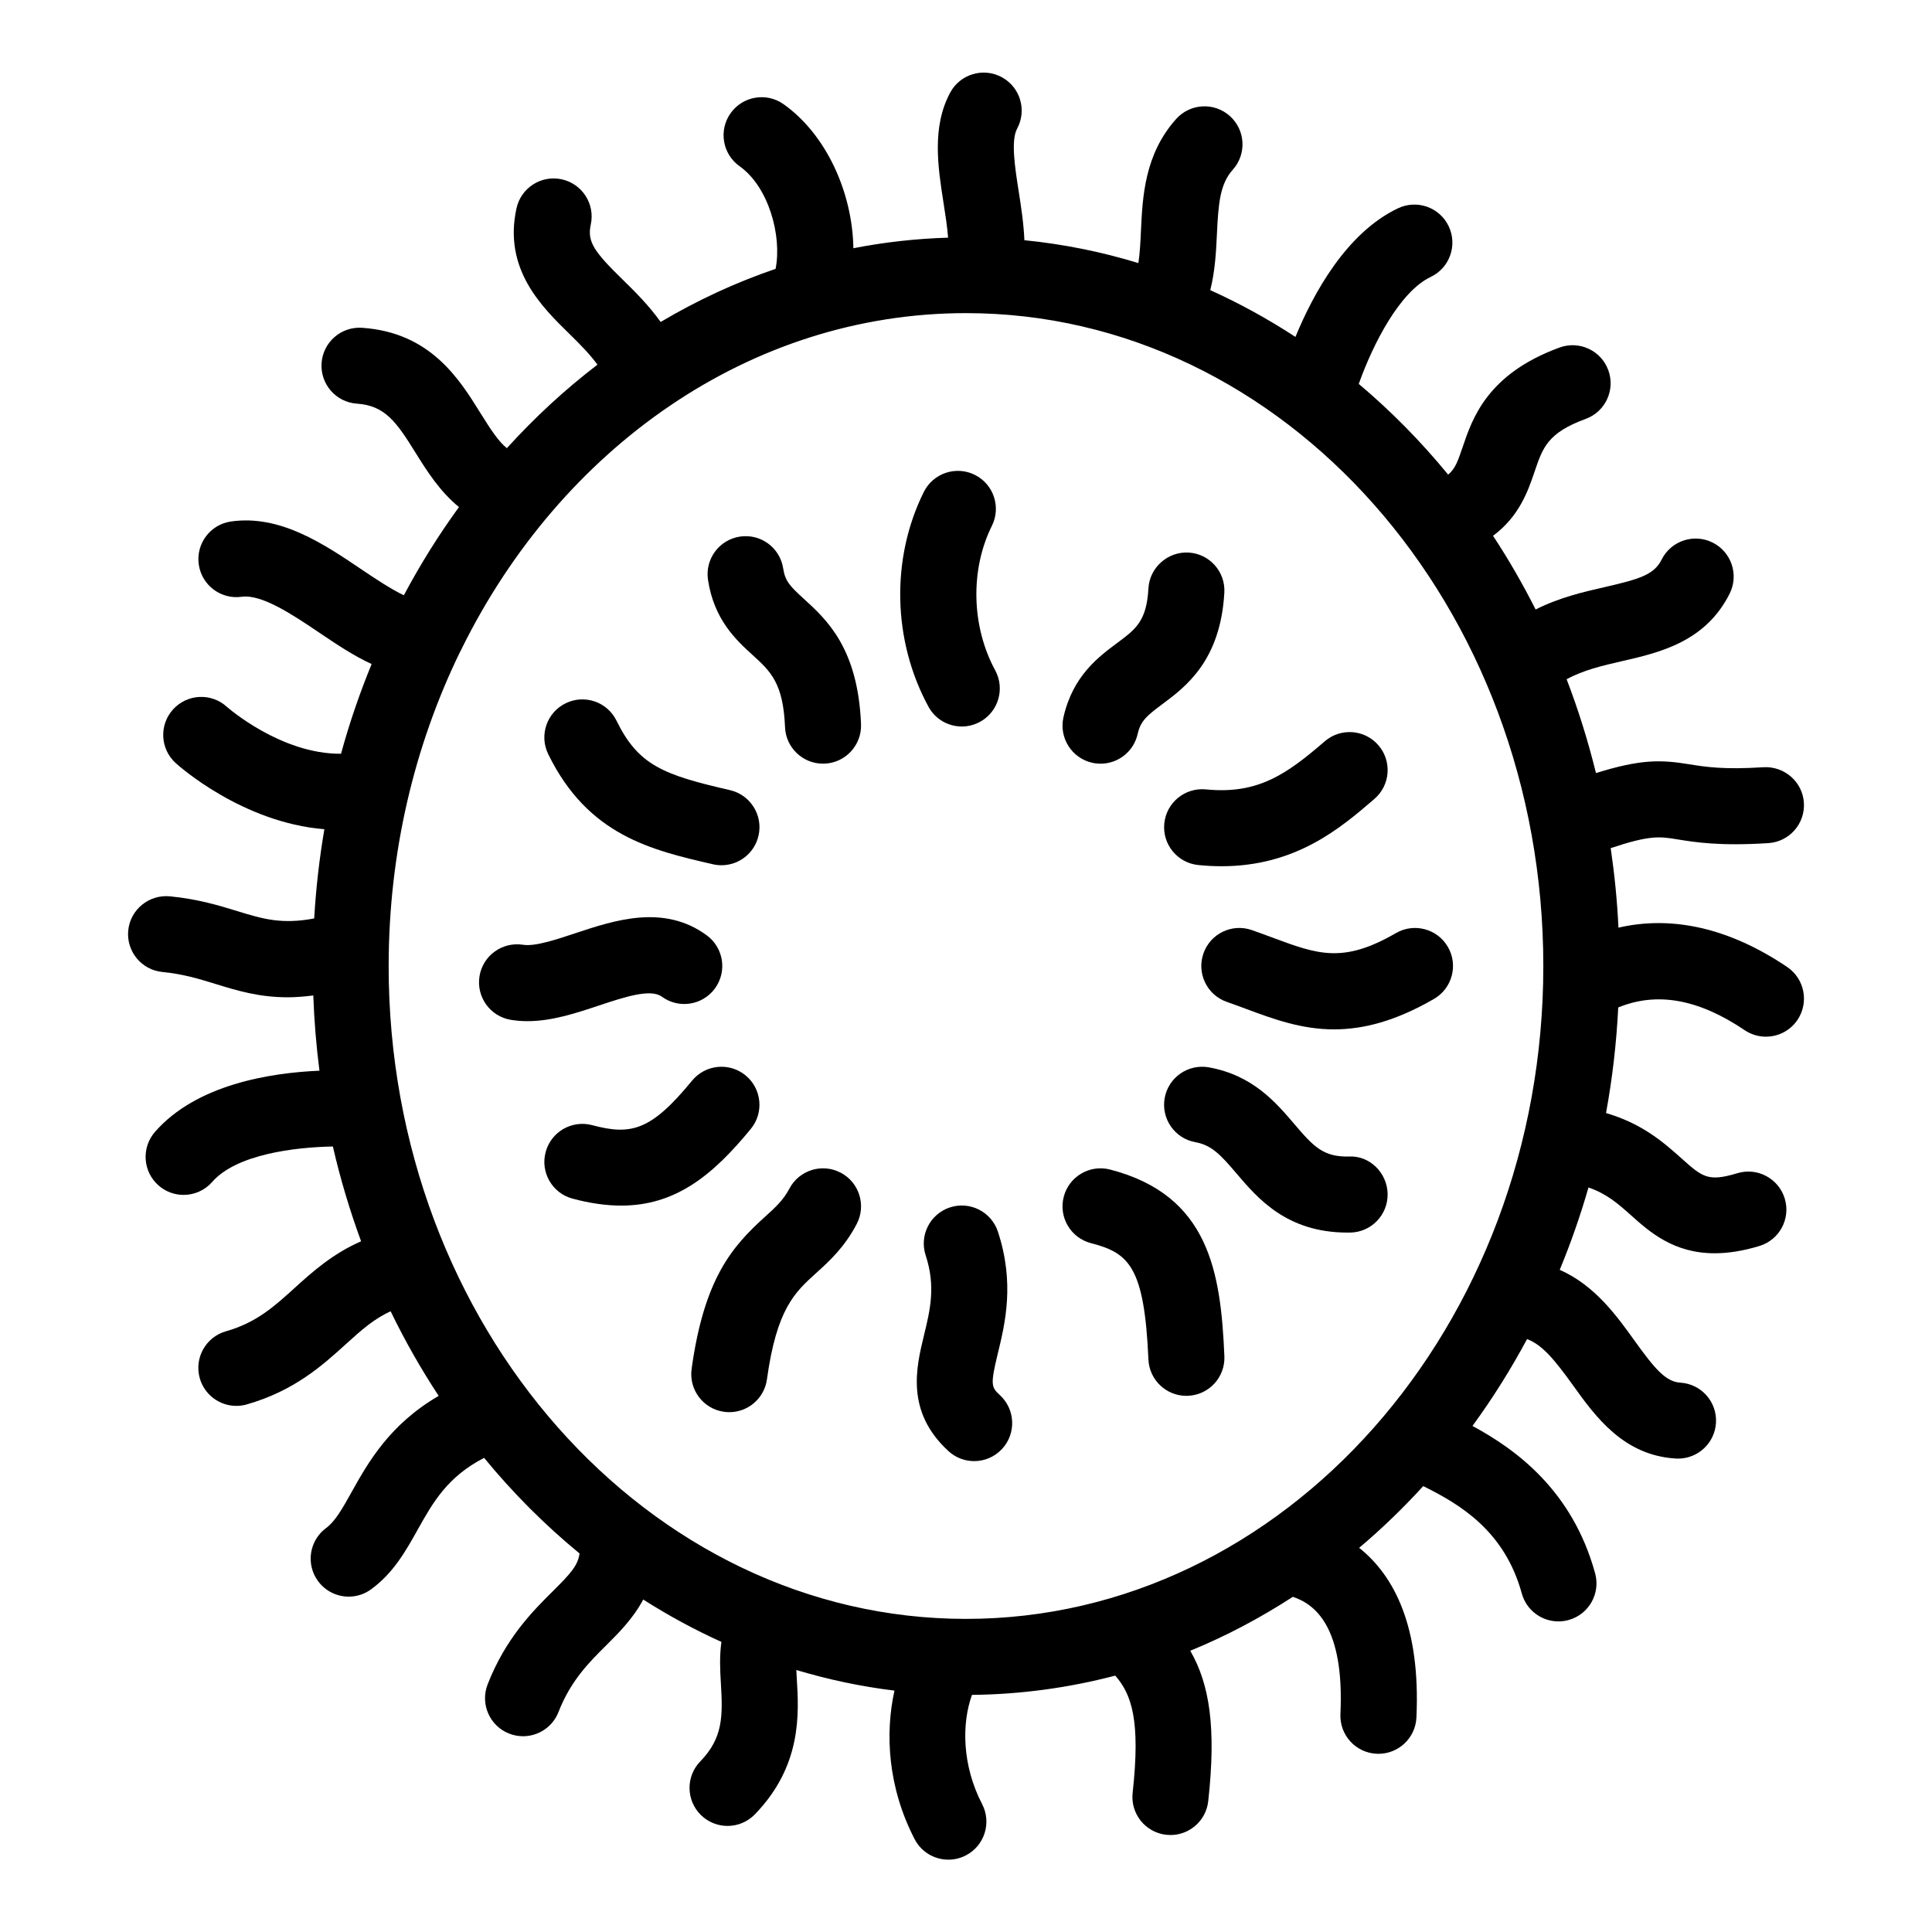 <?xml version="1.0" encoding="UTF-8"?>
<!-- Uploaded to: ICON Repo, www.iconrepo.com, Generator: ICON Repo Mixer Tools -->
<svg fill="#000000" width="800px" height="800px" version="1.1" viewBox="144 144 512 512" xmlns="http://www.w3.org/2000/svg">
 <g>
  <path d="m617.63 400.27c-15.199-10.262-30.398-13.742-44.723-10.434-0.332-7.141-1.043-14.16-2.055-21.074 10.438-3.488 13.004-3.082 17.613-2.332 4.734 0.77 11.23 1.828 24.168 1.004 5.559-0.352 9.77-5.144 9.418-10.695-0.352-5.551-5.164-9.719-10.695-9.418-10.676 0.684-15.445-0.098-19.652-0.777-7.543-1.23-12.828-1.391-24.754 2.328-2.102-8.531-4.695-16.844-7.777-24.863 4.398-2.414 9.422-3.586 14.66-4.793 9.859-2.258 22.121-5.066 28.547-17.906 2.488-4.977 0.469-11.027-4.508-13.523-4.977-2.488-11.035-0.469-13.523 4.508-1.98 3.961-5.688 5.141-15.012 7.273-5.586 1.281-12.031 2.754-18.383 5.953-3.414-6.769-7.18-13.297-11.281-19.527 6.996-5.195 9.301-11.98 11.004-16.992 2.176-6.422 3.488-10.305 13.543-13.984 5.231-1.914 7.91-7.699 5.996-12.922-1.91-5.231-7.715-7.906-12.922-5.996-19.121 7.004-23.086 18.703-25.703 26.449-1.234 3.637-1.969 5.738-3.82 7.227-7.211-8.797-15.141-16.844-23.684-24.035 3.82-10.73 10.898-24.465 19.059-28.348 5.027-2.387 7.164-8.398 4.777-13.426-2.383-5.027-8.395-7.16-13.426-4.777-13.629 6.481-22.375 22.406-27.195 34.094-7.211-4.715-14.75-8.863-22.57-12.395 1.266-4.996 1.535-10.047 1.758-14.742 0.383-8.16 0.789-13.355 4.207-17.168 3.719-4.141 3.371-10.516-0.77-14.227-4.137-3.719-10.508-3.367-14.227 0.77-8.387 9.352-8.918 20.625-9.34 29.691-0.145 3.09-0.281 5.969-0.684 8.5-9.758-2.977-19.844-5.027-30.203-6.055-0.191-4.457-0.867-8.863-1.512-12.973-0.988-6.297-2.109-13.441-0.418-16.582 2.644-4.898 0.828-11.008-4.07-13.652-4.887-2.644-11.008-0.828-13.652 4.07-4.934 9.125-3.254 19.84-1.77 29.293 0.488 3.109 0.977 6.262 1.203 9.168-8.535 0.258-16.914 1.203-25.102 2.801-0.223-14.645-7.106-30.102-18.5-38.172-4.543-3.219-10.832-2.137-14.047 2.402-3.215 4.539-2.141 10.832 2.402 14.047 7.719 5.461 11.254 18.512 9.531 27.188-10.621 3.617-20.809 8.359-30.461 14.078-3.117-4.387-6.777-8.012-10.004-11.168-7.598-7.426-9.512-10.082-8.516-14.641 1.188-5.438-2.254-10.809-7.688-11.996-5.441-1.195-10.809 2.254-11.996 7.688-3.527 16.117 6.672 26.082 14.117 33.363 2.75 2.691 5.336 5.316 7.344 8.066-8.59 6.574-16.625 13.98-24.012 22.133-2.137-1.719-4.125-4.676-7.019-9.332-5.598-9.012-13.262-21.352-31.355-22.57-5.543-0.379-10.359 3.824-10.73 9.375s3.824 10.359 9.375 10.73c7.438 0.5 10.461 4.832 15.586 13.094 2.961 4.769 6.402 10.184 11.453 14.309-5.359 7.359-10.242 15.176-14.605 23.371-3.199-1.48-7.894-4.602-11.023-6.715-10.191-6.887-21.75-14.695-34.773-12.836-5.512 0.785-9.34 5.883-8.555 11.395 0.785 5.512 5.875 9.34 11.395 8.555 5.324-0.707 13.469 4.734 20.645 9.586 4.516 3.047 9.098 6.109 13.77 8.246-3.148 7.672-5.879 15.598-8.113 23.77-15.965 0.145-30.129-12.324-30.266-12.445-4.109-3.742-10.488-3.438-14.234 0.68-3.742 4.117-3.441 10.488 0.68 14.234 0.848 0.77 17.617 15.758 39.406 17.539-1.32 7.727-2.227 15.617-2.695 23.641-8.566 1.605-13.504 0.172-20.203-1.891-4.934-1.516-10.52-3.238-18.07-3.977-5.508-0.504-10.469 3.512-11.008 9.047-0.539 5.535 3.512 10.469 9.047 11.008 5.527 0.539 9.691 1.82 14.105 3.18 5.68 1.75 11.465 3.527 19.145 3.527 2.082 0 4.352-0.188 6.746-0.484 0.242 6.734 0.785 13.391 1.633 19.938-12.992 0.555-32.566 3.617-43.578 16.203-3.664 4.188-3.238 10.555 0.945 14.219 1.91 1.672 4.277 2.492 6.629 2.492 2.805 0 5.598-1.164 7.586-3.441 6.394-7.305 21.781-9.195 31.977-9.387 1.977 8.625 4.5 17.004 7.477 25.121-7.5 3.281-12.793 7.996-17.59 12.348-5.441 4.938-10.141 9.203-18.223 11.504-5.352 1.523-8.457 7.094-6.938 12.445 1.258 4.434 5.297 7.324 9.688 7.324 0.91 0 1.84-0.125 2.754-0.387 12.625-3.586 20.188-10.449 26.262-15.961 4.117-3.738 7.481-6.742 11.879-8.715 3.777 7.812 8.051 15.289 12.727 22.414-13.043 7.582-18.723 17.695-23.094 25.523-2.312 4.144-4.312 7.723-6.695 9.465-4.492 3.281-5.477 9.586-2.191 14.078 1.977 2.699 5.039 4.133 8.141 4.133 2.066 0 4.144-0.629 5.934-1.941 5.941-4.336 9.23-10.223 12.402-15.91 4-7.164 7.898-13.965 17.547-18.922 7.664 9.336 16.137 17.816 25.285 25.328-0.406 3.219-2.449 5.406-7.125 10.055-5.25 5.219-12.438 12.367-17.23 24.645-2.019 5.184 0.539 11.027 5.723 13.047 1.203 0.469 2.445 0.691 3.664 0.691 4.031 0 7.84-2.434 9.391-6.414 3.246-8.312 8.031-13.078 12.664-17.684 3.375-3.359 7.152-7.148 9.793-12.125 6.648 4.231 13.562 7.984 20.723 11.227-0.539 3.758-0.352 7.543-0.145 10.949 0.535 8.805 0.555 14.52-5.461 20.723-3.879 3.988-3.777 10.375 0.211 14.246 1.961 1.898 4.488 2.848 7.019 2.848 2.625 0 5.254-1.023 7.231-3.059 12.52-12.898 11.68-26.789 11.117-35.98-0.039-0.695-0.09-1.48-0.125-2.281 8.438 2.527 17.121 4.379 26.012 5.461-2.539 11.422-1.754 25.676 5.34 39.359 1.793 3.461 5.309 5.441 8.953 5.441 1.562 0 3.148-0.363 4.629-1.133 4.938-2.559 6.871-8.641 4.309-13.582-5.375-10.367-5.414-21.41-2.691-28.953 13.055-0.133 25.754-1.906 37.973-5.106 4.293 4.938 6.742 11.738 4.606 31.059-0.613 5.531 3.375 10.508 8.906 11.125 0.379 0.039 0.75 0.059 1.125 0.059 5.066 0 9.43-3.812 10-8.969 2.16-19.531 0.344-31-4.758-39.863 9.488-3.879 18.559-8.707 27.188-14.293 5.82 1.945 13.688 7.871 12.605 31.055-0.258 5.562 4.035 10.277 9.598 10.535 0.16 0.004 0.316 0.012 0.48 0.012 5.352 0 9.805-4.207 10.062-9.609 1.125-24.094-5.875-37.559-15.176-44.977 5.981-5.039 11.645-10.508 16.977-16.355 9.754 4.82 21.574 11.863 26.121 28.445 1.23 4.473 5.285 7.41 9.715 7.41 0.883 0 1.777-0.117 2.672-0.363 5.367-1.473 8.523-7.019 7.047-12.383-6.039-22.016-21.02-32.848-32.504-39.055 5.305-7.254 10.141-14.953 14.469-23.023 4.031 1.543 7.246 5.402 12.148 12.223 5.949 8.289 13.359 18.594 27.246 19.438 0.207 0.016 0.414 0.02 0.621 0.02 5.285 0 9.723-4.117 10.047-9.465 0.336-5.559-3.891-10.328-9.445-10.664-3.898-0.238-6.816-3.727-12.102-11.082-4.66-6.488-10.496-14.691-19.859-18.816 2.91-7.062 5.477-14.34 7.617-21.828 4.797 1.641 7.879 4.332 11.23 7.332 4.953 4.43 11.297 10.105 22.223 10.105 3.457 0 7.371-0.57 11.84-1.926 5.324-1.613 8.34-7.238 6.723-12.566-1.617-5.332-7.262-8.34-12.566-6.723-7.773 2.352-9.262 1.023-14.781-3.914-4.519-4.039-10.289-9.199-20.02-12.027 1.676-9.109 2.762-18.461 3.238-27.98 10.262-4.219 21.27-2.242 33.504 6.016 1.727 1.164 3.688 1.723 5.629 1.723 3.238 0 6.414-1.559 8.363-4.438 3.117-4.637 1.898-10.902-2.711-14.016zm-370.63-0.273c0-30.133 6.863-58.477 18.887-83.176 0.195-0.348 0.387-0.695 0.539-1.062 26.199-52.914 76.246-88.777 133.57-88.777 84.363 0 153 77.617 153 173.02 0 95.398-68.633 173.02-153 173.02s-153-77.617-153-173.02z"/>
  <path d="m398.89 336.53c1.621 0 3.269-0.395 4.801-1.223 4.891-2.656 6.699-8.77 4.047-13.664-6.316-11.637-6.664-26.668-0.875-38.293 2.481-4.984 0.449-11.027-4.527-13.512-4.977-2.473-11.027-0.449-13.512 4.527-8.758 17.594-8.293 39.395 1.215 56.891 1.812 3.371 5.277 5.273 8.852 5.273z"/>
  <path d="m357.04 302.71c-3.672-3.352-4.969-4.68-5.488-8.07-0.84-5.5-5.984-9.285-11.488-8.434-5.5 0.84-9.273 5.984-8.434 11.488 1.621 10.605 7.527 15.984 11.836 19.91 4.707 4.289 8.102 7.379 8.574 19.105 0.215 5.422 4.684 9.668 10.062 9.668 0.137 0 0.277 0 0.414-0.004 5.562-0.227 9.883-4.918 9.664-10.473-0.82-20.137-9.098-27.68-15.141-33.191z"/>
  <path d="m332.93 373.04c0.762 0.176 1.523 0.258 2.273 0.258 4.59 0 8.734-3.152 9.809-7.82 1.25-5.422-2.137-10.832-7.559-12.082-17.594-4.051-24.262-6.523-30.066-18.395-2.445-5.004-8.48-7.074-13.477-4.629-5.004 2.445-7.074 8.48-4.629 13.477 10.535 21.566 27.371 25.445 43.648 29.191z"/>
  <path d="m319.38 408.12c4.484 3.289 10.797 2.324 14.082-2.168 3.289-4.488 2.316-10.797-2.168-14.082-11.383-8.344-24.414-4.012-34.891-0.535-4.996 1.664-10.664 3.543-13.77 3.039-5.516-0.867-10.672 2.848-11.559 8.34-0.887 5.496 2.848 10.672 8.34 11.559 1.473 0.238 2.926 0.344 4.383 0.344 6.469 0 12.801-2.106 18.965-4.156 6.699-2.231 13.629-4.519 16.617-2.34z"/>
  <path d="m342.98 443.16c3.527-4.301 2.898-10.656-1.406-14.176-4.301-3.527-10.652-2.898-14.176 1.406-10.848 13.23-16.121 14.551-26.465 11.789-5.387-1.43-10.898 1.762-12.332 7.141-1.438 5.375 1.762 10.902 7.141 12.332 4.699 1.254 8.957 1.844 12.883 1.844 14.375-0.004 24.211-7.957 34.355-20.336z"/>
  <path d="m366.8 454.78c-4.914-2.59-11.02-0.707-13.609 4.227-1.613 3.062-3.668 4.922-6.508 7.496-8.645 7.828-16.078 16.27-19.398 40.281-0.762 5.512 3.09 10.602 8.602 11.359 0.469 0.066 0.934 0.098 1.391 0.098 4.953 0 9.27-3.652 9.969-8.695 2.59-18.707 7.394-23.062 12.965-28.102 3.535-3.199 7.543-6.828 10.812-13.047 2.594-4.938 0.707-11.027-4.223-13.617z"/>
  <path d="m409.58 527.96c3.769-4.098 3.496-10.473-0.598-14.238-2.266-2.086-2.586-2.672-0.527-11.133 1.898-7.82 4.504-18.523 0-32.195-1.742-5.285-7.441-8.152-12.723-6.414-5.285 1.742-8.156 7.441-6.414 12.723 2.699 8.191 1.176 14.473-0.441 21.125-2.082 8.551-4.926 20.258 6.473 30.73 1.934 1.777 4.379 2.656 6.816 2.656 2.711 0 5.422-1.094 7.414-3.254z"/>
  <path d="m438.18 453.94c-5.379-1.395-10.887 1.84-12.281 7.231-1.395 5.391 1.84 10.887 7.231 12.281 9.977 2.586 14.148 6.098 15.211 30.816 0.23 5.41 4.695 9.645 10.062 9.645 0.145 0 0.293 0 0.438-0.012 5.562-0.238 9.871-4.938 9.633-10.5-0.961-22.18-3.996-42.648-30.293-49.461z"/>
  <path d="m501.5 450.49c-6.762 0.152-9.332-2.543-14.461-8.57-4.914-5.769-11.023-12.953-22.668-15.062-5.481-0.977-10.723 2.641-11.715 8.113-0.992 5.477 2.637 10.723 8.113 11.715 4.359 0.789 6.742 3.391 10.918 8.297 5.637 6.625 13.332 15.664 29.414 15.664 0.238 0 0.484 0 0.727-0.004 5.562-0.09 10-4.68 9.906-10.242-0.086-5.57-4.766-10.211-10.234-9.91z"/>
  <path d="m481.16 392.45c-1.75-0.648-3.543-1.316-5.402-1.965-5.266-1.84-11.004 0.938-12.836 6.188-1.832 5.254 0.938 11.004 6.188 12.836 1.738 0.605 3.406 1.23 5.039 1.832 7.269 2.699 14.672 5.453 23.391 5.453 7.578 0 16.156-2.082 26.5-8.082 4.816-2.793 6.453-8.957 3.664-13.77-2.785-4.812-8.953-6.453-13.77-3.664-14.027 8.129-20.688 5.664-32.773 1.172z"/>
  <path d="m452.55 362.21c-0.559 5.535 3.477 10.48 9.012 11.035 2.137 0.215 4.188 0.316 6.156 0.316 19.789 0 31.648-10.207 40.52-17.844 4.219-3.633 4.691-9.992 1.059-14.211-3.629-4.211-9.992-4.691-14.211-1.059-10 8.609-17.609 14.133-31.504 12.75-5.539-0.539-10.473 3.477-11.031 9.012z"/>
  <path d="m433.44 346.14c0.746 0.168 1.492 0.246 2.227 0.246 4.609 0 8.766-3.18 9.82-7.863 0.789-3.512 2.484-4.891 6.578-7.941 6.121-4.559 15.371-11.445 16.398-29.52 0.316-5.559-3.93-10.312-9.488-10.629-5.477-0.301-10.312 3.93-10.629 9.488-0.492 8.672-3.269 10.742-8.316 14.496-4.953 3.688-11.738 8.742-14.203 19.668-1.227 5.434 2.188 10.824 7.613 12.055z"/>
 </g>
</svg>